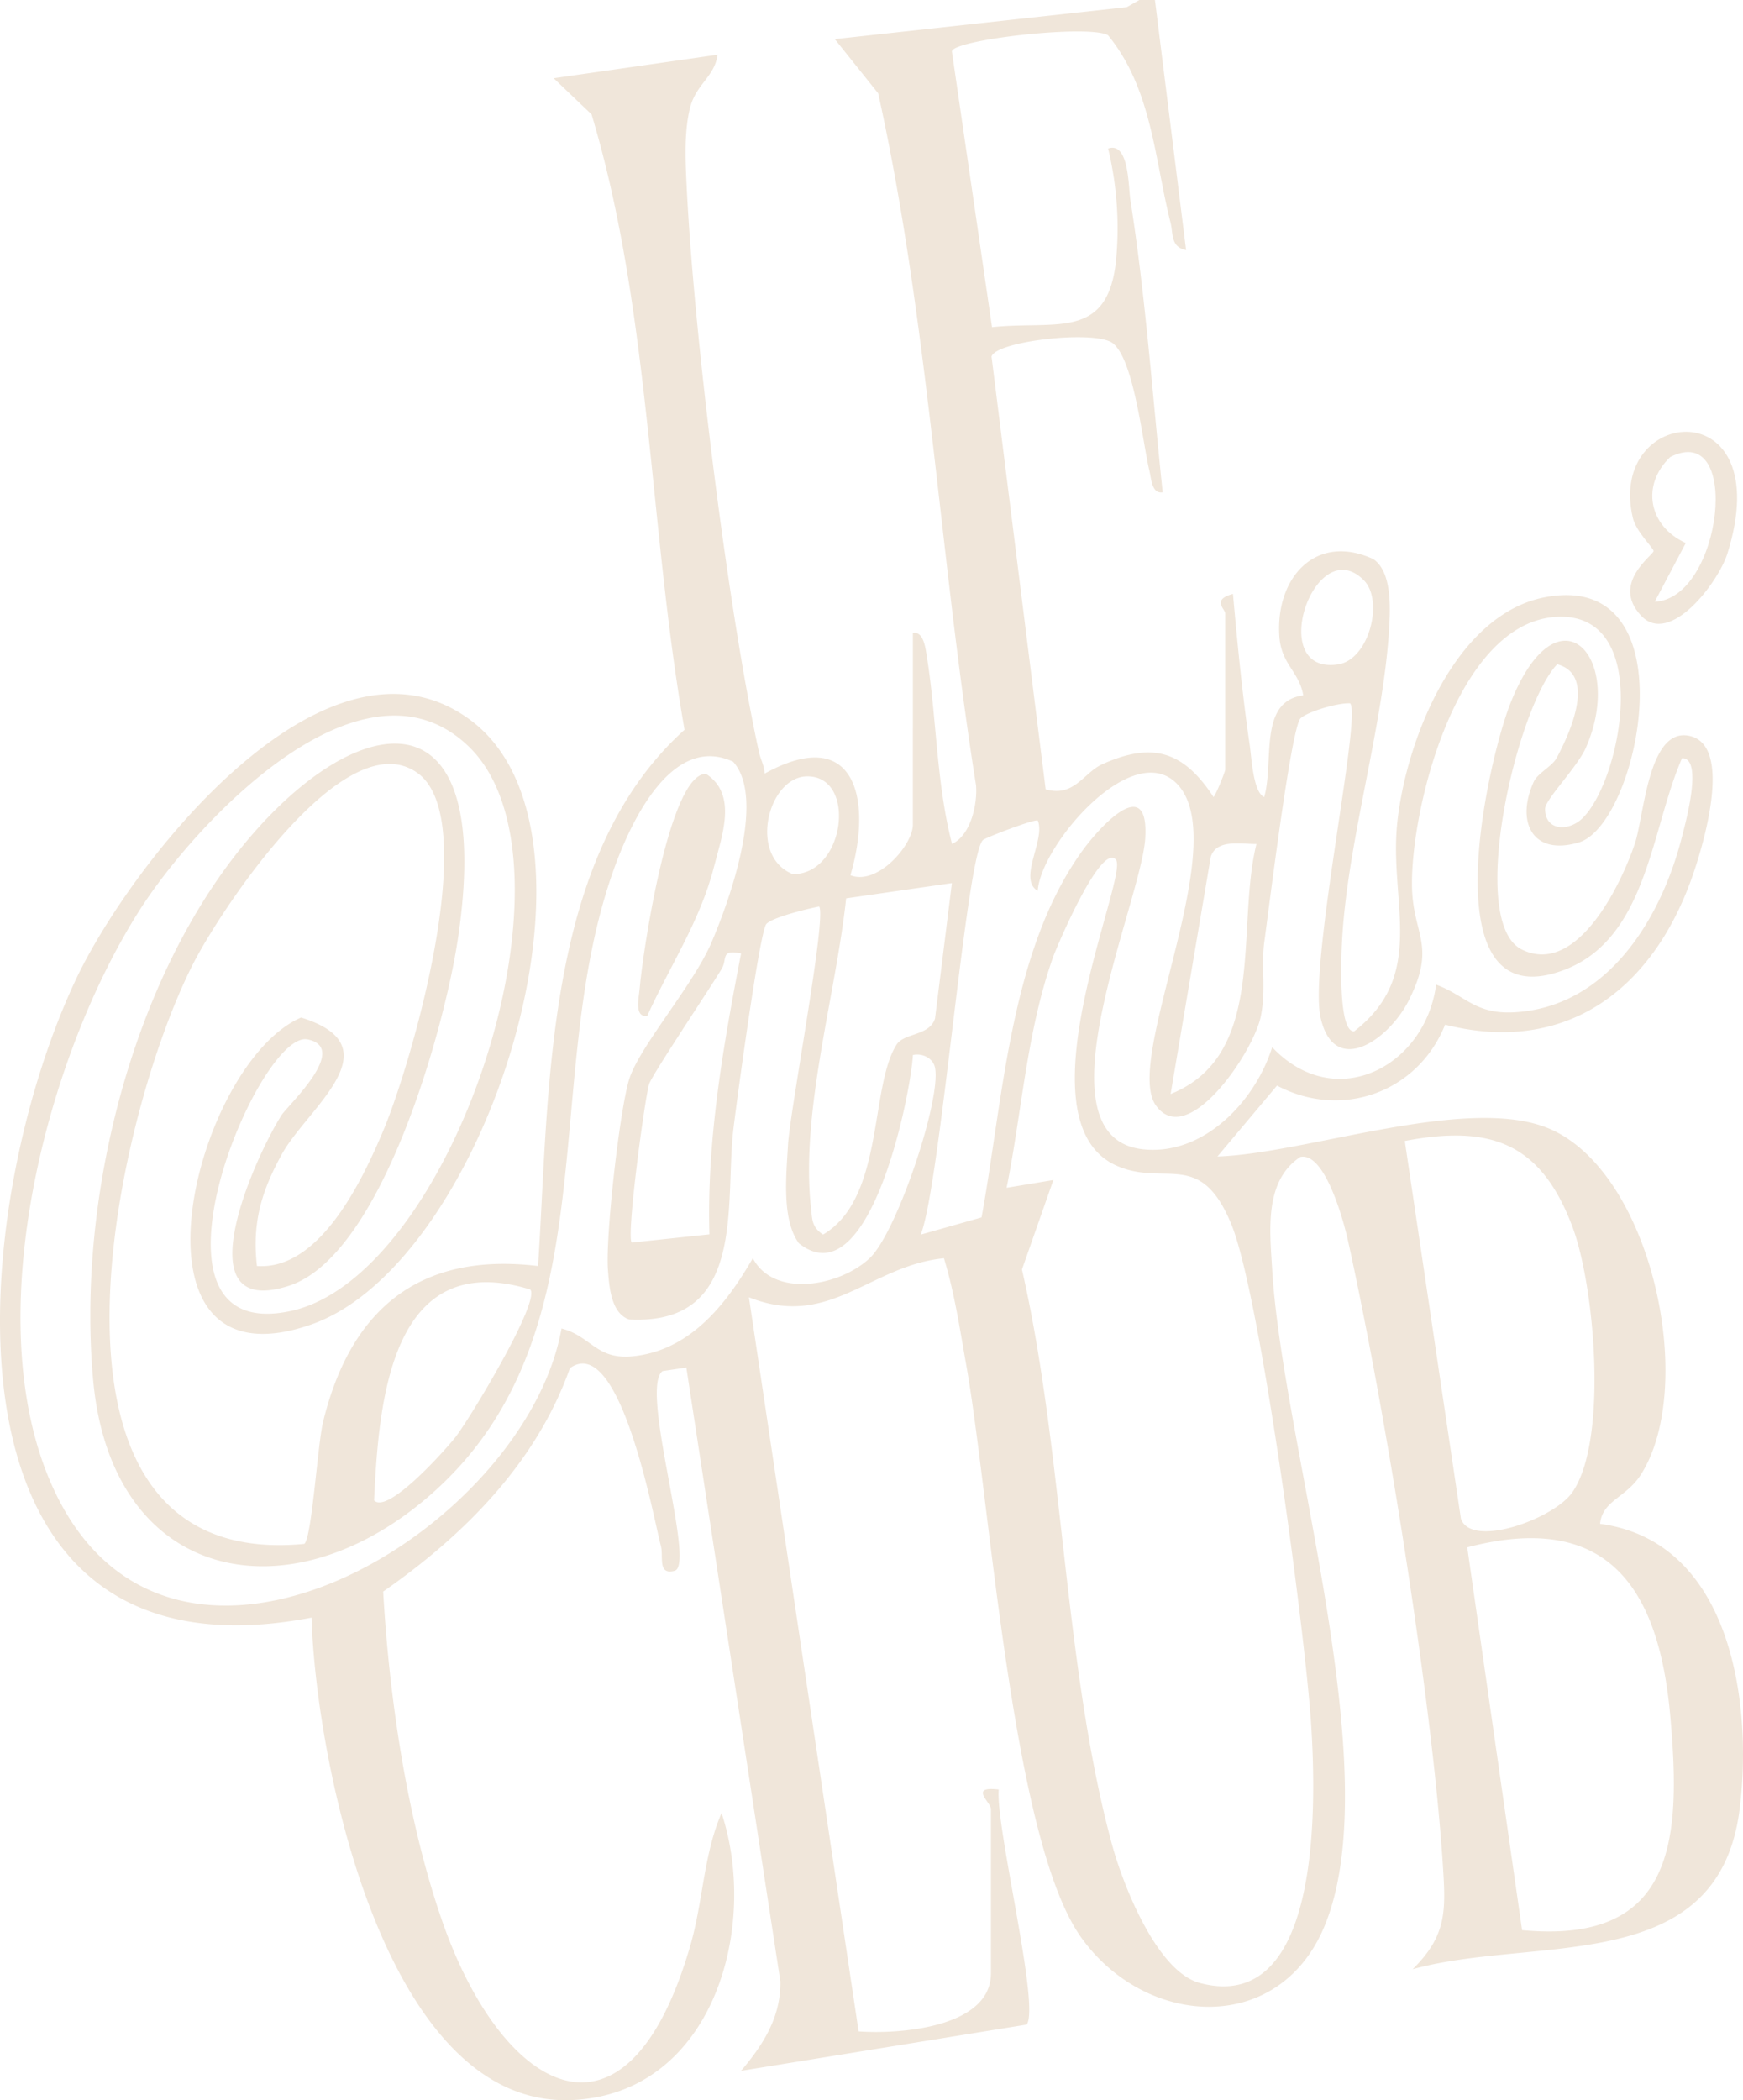 <?xml version="1.0" encoding="UTF-8"?> <svg xmlns="http://www.w3.org/2000/svg" xmlns:xlink="http://www.w3.org/1999/xlink" width="772.258" height="930.507" viewBox="0 0 772.258 930.507"><defs><clipPath id="clip-path"><rect id="Rectangle_25" data-name="Rectangle 25" width="772.258" height="930.507" transform="translate(0 0)" fill="#f0e6da"></rect></clipPath></defs><g id="Groupe_14" data-name="Groupe 14" transform="translate(0 -0.001)"><g id="Groupe_6" data-name="Groupe 6" transform="translate(0 0.001)" clip-path="url(#clip-path)"><path id="Tracé_6" data-name="Tracé 6" d="M511.713,0l13.8,110.795c-6.924-1.327-5.666-7.311-6.883-12.119-7.079-27.973-8.2-59.278-27.711-83.063-8.338-4.883-68.749,1.94-69.173,7.189L439.526,144.94c28.137-2.983,50.959,5.916,54.889-28.954a150.679,150.679,0,0,0-3.449-50.176C500.3,62.623,499.9,82.7,500.857,88.78c6.716,42.6,9.764,86.44,14.281,129.332-4.863.824-5.05-6.133-5.89-9.6-2.951-12.184-6.786-49.205-16.235-56.475-7.72-5.94-51.751-.955-53.7,5.931l23.976,191.751c12.718,3.61,16.761-7.378,25.172-11.159,22.609-10.165,36.118-5.395,49.221,14.584,1.463-1.87,5.172-11.443,5.172-12.1V271.8c0-2-6.212-6.071,3.426-8.655,2,22.239,4.192,44.934,7.432,67.032.8,5.456,1.514,20.868,6.4,22.97,4.534-15.662-2.761-42.409,17.319-45.058-1.806-10.537-9.693-13.7-10.579-25.95-1.884-26.053,16.024-46.192,41.588-34.44,8.335,5.581,7.586,21.752,7.03,30.945C612.9,321.1,597.7,370.56,594.793,413.8c-.475,7.067-2.307,43.288,5.147,43.165,32.288-24.9,15.679-57.158,19.058-91.653,3.54-36.141,25.379-93.077,65.551-100.7,65.023-12.343,41.708,100.656,15,108.622-20.905,6.236-27.987-9.552-19.961-26.944,1.764-3.822,8.063-6.65,10.163-10.579,5.964-11.157,17.514-36.773.185-41.4-17.913,18.683-40.214,114.359-15.624,126.4,24.375,11.936,43.925-28.816,50.026-46.929,4.113-12.211,5.906-51.291,23.916-47.805,20.264,3.923,5.9,50.065,1.408,62.76-17.428,49.288-55.43,78.882-109.393,65.247C628.242,484,594.437,496.16,565.8,480.972l-26.406,31.422c39.866-1.257,112.718-28.285,148.409-11.72,44.516,20.662,64.051,113.839,39.169,152.728-6.538,10.219-17,11.36-18.045,21.731,57.714,7.753,67.684,78.522,61.892,126.019-9.189,75.353-90.738,56.231-144.929,71.327,15.229-15.064,14.693-25.934,13.377-46.275-4.774-73.805-25.852-203.353-42.011-276.465-1.628-7.369-9.967-39.537-21.154-37.135-16.116,10.709-13.472,32.745-12.441,49.989,4.627,77.449,51.278,221.331,23.445,290.151-19.944,49.313-79.35,45.779-108.043,5.7C448.311,815.5,438.767,664.895,428.1,604.756c-2.818-15.889-5.172-31.84-9.876-47.279-32.6,3.182-50.657,31.521-86.406,17.29l48.595,325.245c17.768,1.348,58.641-1.562,58.641-25.768V801.535c0-3.037-10-10.273,3.445-8.67-1.47,16.618,18.4,95.988,12.39,104.138L328.343,917.489c9.712-11.464,17.65-23.7,17.412-39.615L304.088,605.908l-10.509,1.555c-10.443,7.58,14.87,85.964,5.319,88.488-7.676,2.028-4.834-6.324-6.094-11.045-3.189-11.945-18.039-94.634-40.289-78.746-14.934,42.064-46.961,74.052-82.74,98.993,2.647,46.953,10.578,101.118,26.1,145.846,26.536,76.451,81.758,108.23,109.951,11.1,5.686-19.589,5.89-40.589,13.88-58.819,16.828,51.1-4.038,124.742-66.653,127.175C170.11,933.682,139.891,779.28,138.036,716.7-33.576,749.52-14.87,536.705,33.646,433.916c23.974-50.794,110.55-162.61,174.818-114.865,67.4,50.069,7.088,240.577-70.484,267.745C50.7,617.361,85.44,471.675,133.4,450.823c41.864,12.982,2.68,40.223-8.515,60.547-9.025,16.383-13.243,30.421-11.036,49.541,27.8,1.99,46.7-37.983,55.966-59.976,12.143-28.811,44.089-137.55,15.226-158.416-32.248-23.313-87.43,60.9-99.474,84.5C50.572,495.572,5.43,696.438,134.81,684.029c3.315-2.305,5.917-44.131,8.318-53.993,12.121-49.792,42.527-75.463,95.275-69.117,5.064-78.307,2.6-181.512,64.892-237.592-15.807-89.8-15.068-185.671-41.184-272.629l-16.8-16.039L317.94,24.251c-1.374,9.952-9.712,12.974-12.328,23.985-2.468,10.386-1.94,22.431-1.44,33.106,3.053,65.268,18.233,188.269,32.08,251.811.707,3.248,2.466,6.241,2.511,9.611,40.153-22.2,47.937,11.343,38.033,45,11.757,4.771,27.663-13.144,27.663-22.486V280.451c4.584-.889,5.529,6.34,6.047,9.5,4.534,27.67,4.234,56.634,11.3,83.96,8.37-3.912,11.294-17.655,10.641-25.924C416.245,246.17,411.3,141.663,389.091,41.349L369.878,17.33,499.26,3.162,504.794,0Zm92.548,257.085c-21.792-21.946-43.648,42.165-11.4,37.28,13.711-2.077,20.386-28.231,11.4-37.28m96.826,105.489c17.377-16.795,31.715-91.247-11.125-89.287-44.339,2.028-65.019,84.92-64.359,119.649.409,21.481,10.955,25.661-1.419,50.293-8.706,17.331-32.834,34.38-39.037,7.84-5.5-23.521,18.3-133.91,13.045-139.446-5.3-.316-18.671,3.6-21.947,6.615-4.192,3.854-14.163,85.339-16.063,99.006-1.492,10.734.868,21.04-1.563,33.059-3.2,15.823-32.64,59.427-46.6,39.3-14.377-20.723,34.976-116.755,9.26-142.524-19.751-19.791-60.088,27.277-61.506,47.6-8.927-5.154,3.587-22.708.024-31.12-.861-.956-22.781,7.376-24.241,8.6-7.44,6.228-19.042,153.91-27.636,174.856l26.963-7.635c9.571-52.063,12.511-117.263,44.181-161.767,8.1-11.389,30.012-35.247,28.36-6.388-1.627,28.41-49.468,132.732-1.01,137.976,27.005,2.923,49.795-21.435,57.24-45.24,27.868,29.545,67.82,8.676,72.642-27.707,13.106,4.83,17.234,13.24,34.715,12.246,41.414-2.353,65.075-41.637,74.267-78.007,1.328-5.253,9.533-34.691-.024-34.577-14.339,32.562-15.391,83.853-57.045,95.393-53.78,14.9-29.109-94.1-19.023-119.65,21.077-53.388,51.032-20.312,33.45,19.63-3.82,8.678-18.041,22.949-18.06,27.033-.047,9.861,10.395,10.163,16.512,4.25m-361.55,46.819c-3.024,3.473-13.2,79.033-14.61,90.962-3.9,33.016,6.1,86.937-46.163,84.254-8.061-2.746-8.829-14.539-9.4-21.814-1.162-14.758,5.1-70.418,9.35-84.451,4.334-14.31,28.249-41.611,36.4-60.516,7.847-18.19,24.419-63.874,9.718-80.327-26.963-12.566-45.2,26.225-52.838,47.564-33.4,93.366-.868,205.686-80.24,276.323C129.02,717.222,49.327,701.712,41.231,611.05c-6.42-71.883,12.594-157.172,52.485-217.428,50.131-75.725,127.977-102.9,109.117,22.634-5.877,39.118-33.727,140.353-75.02,153.487-47.107,14.983-14.974-57.092-3.006-75.762,2.686-4.189,30.254-29.646,11.458-33.475-21.661-4.413-80.25,135.765-7.643,120.382,72.142-15.284,132.709-199.052,78.79-250.4-47.335-45.074-121.16,34.455-145.572,72.78C19.63,469.536-10.917,588.619,24.857,662.058,77.924,771,232.714,678.125,248.792,588.6c13,3.348,15.41,13.836,31.259,12.341,25.605-2.415,41.693-23.022,53.5-43.491,9.335,17.8,38.578,12.488,51.829-.064C397.4,546,417.213,486.731,414.247,472.943c-.888-4.13-5.594-6.455-9.765-5.513-1.02,17.816-19.258,108.307-50.535,83.4-7.707-10.617-5.546-30.166-4.811-43.559.806-14.713,17.3-101.63,13.783-105.624-5.108.966-20.839,4.826-23.381,7.746m18.2-65.419c-17.46-.018-26.4,35.466-6.441,43.321,23.063.127,28.495-43.3,6.441-43.321M556.683,373.94c-6.706.094-17.688-2.343-20.243,5.7L518.652,484.713c42.973-17.213,28.829-73.752,38.031-110.773M494.4,380.876c-6.67-7.639-26.311,38.921-27.8,43.119-11.689,32.9-13.761,68.219-20.605,102.258l20.714-3.436-13.919,39.648c18.526,80.834,18.433,175.584,39.879,254.673,4.815,17.756,19.827,56.375,38.946,61.446,54.886,14.559,51.366-83.076,49.267-115.1-2.6-39.66-22.383-189.348-35.268-220.921-13.633-33.406-29.036-16.914-50.3-25.836-45.38-19.042,5.2-128.857-.912-135.852M421.75,391.264,374.9,398.016c-4.592,42.86-20.257,94.371-15.585,137.086.573,5.237.336,8.6,5.361,11.88,27.208-16.066,20.556-65.387,32.586-84.185,3.344-5.225,14.553-3.769,17.014-11.541Zm-93.41,31.177c-9.278-1.972-5.959,2.432-8.589,6.816-5.229,8.715-30.943,47.07-32.156,51.05-1.924,6.312-10.192,67.717-7.7,70.216l34.422-3.643c-1.222-41.873,6.115-83.479,14.022-124.439m294.072,83.076L647.261,672.8c4.448,13.391,41.185.233,49.407-11.639,15.884-22.939,9.887-91.23.067-117.492-13.984-37.4-36.328-45.368-74.323-38.153M234.935,571.322c-61.762-18.9-67.142,49.433-69.188,93.432,6.082,6.335,31.7-22.51,36.02-27.971,6.1-7.724,37.835-60.293,33.168-65.461M674.371,855.155c68.141,6.439,70.539-40.513,65.638-95.114-5.1-56.811-27.927-90.694-89.924-74.485Z" transform="translate(0 -0.001)" fill="#f0e6da"></path><path id="Tracé_7" data-name="Tracé 7" d="M1121.749,377.3c-13.431-14.363,5.522-26.864,5.541-28.633.012-1.275-7.744-8.6-9.166-14.621-11.783-49.889,64.7-57.093,41.9,15.682-4.034,12.879-25.53,41.2-38.277,27.571m6.07-6.179c29.716-1.176,38.922-80.386,6.867-64.109-13.044,12.463-9.559,30.659,6.873,38.118Z" transform="translate(-394.657 -104.534)" fill="#f0e6da"></path><path id="Tracé_8" data-name="Tracé 8" d="M441.279,637.419c-5.926.882-3.675-8.219-3.373-12.019,1.169-14.691,12.912-95.113,29.367-95.225,14.191,9.208,7.054,27.514,3.486,41.51-6.042,23.7-19.6,43.849-29.48,65.735" transform="translate(-154.5 -187.341)" fill="#f0e6da"></path></g></g></svg> 
